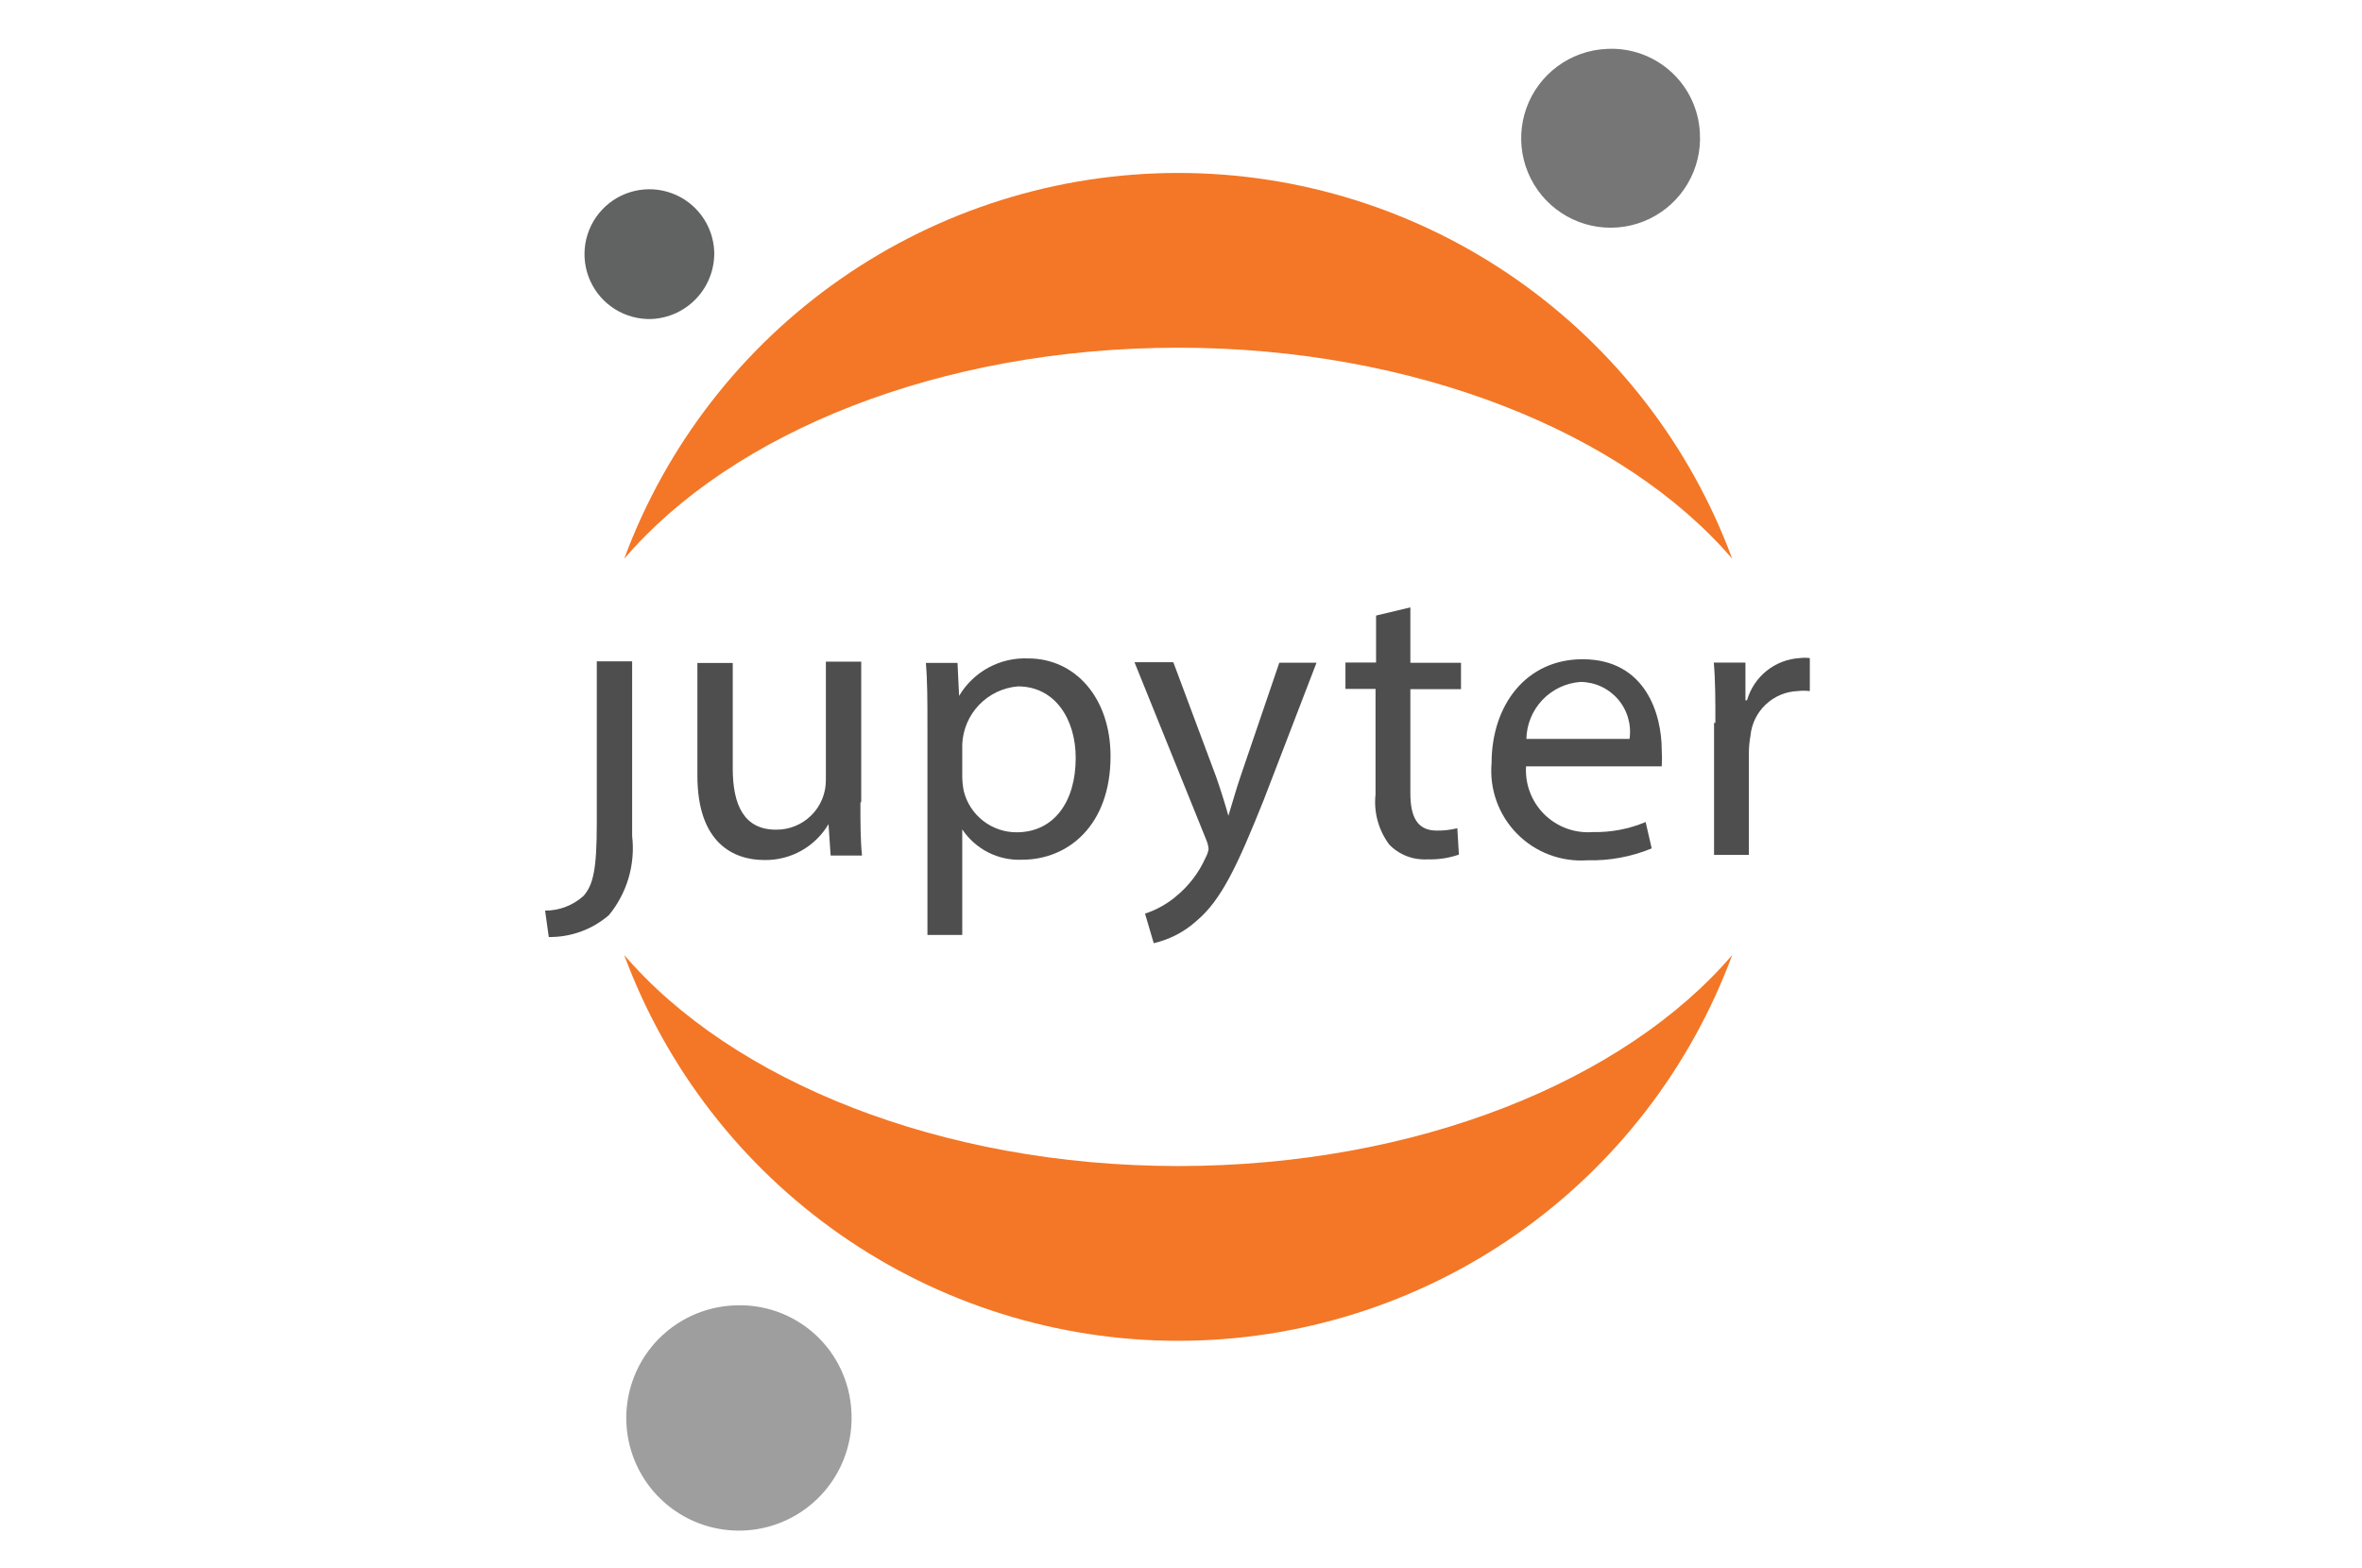 <svg width="125" height="83" viewBox="0 0 125 83" fill="none" xmlns="http://www.w3.org/2000/svg">
<g clip-path="url(#clip0_36761_263)">
<path d="M31.583 43.595C31.583 46.039 31.388 46.835 30.885 47.421C30.326 47.925 29.599 48.204 28.847 48.203L29.042 49.6C30.209 49.616 31.342 49.203 32.225 48.441C32.701 47.861 33.055 47.191 33.266 46.471C33.477 45.751 33.541 44.996 33.454 44.251V35.006H31.583V43.539V43.595Z" fill="#4E4E4E"/>
<path d="M45.535 42.493C45.535 43.541 45.535 44.476 45.619 45.286H43.958L43.846 43.624C43.499 44.212 43.002 44.698 42.406 45.032C41.81 45.365 41.136 45.535 40.453 45.524C38.834 45.524 36.907 44.644 36.907 41.055V35.092H38.778V40.678C38.778 42.619 39.378 43.918 41.068 43.918C41.415 43.922 41.76 43.856 42.082 43.724C42.404 43.593 42.696 43.399 42.942 43.153C43.188 42.907 43.382 42.615 43.513 42.293C43.645 41.971 43.71 41.626 43.706 41.278V35.022H45.577V42.437L45.535 42.493Z" fill="#4E4E4E"/>
<path d="M49.081 38.414C49.081 37.115 49.081 36.054 48.998 35.09H50.673L50.757 36.836C51.13 36.205 51.667 35.688 52.312 35.338C52.956 34.989 53.683 34.821 54.415 34.853C56.9 34.853 58.771 36.934 58.771 40.034C58.771 43.693 56.523 45.508 54.093 45.508C53.472 45.536 52.853 45.403 52.298 45.121C51.743 44.84 51.27 44.42 50.924 43.902V49.489H49.081V38.456V38.414ZM50.924 41.137C50.929 41.391 50.957 41.643 51.008 41.891C51.166 42.511 51.527 43.061 52.033 43.453C52.538 43.845 53.16 44.057 53.8 44.056C55.769 44.056 56.928 42.45 56.928 40.118C56.928 38.079 55.839 36.333 53.87 36.333C53.091 36.397 52.362 36.743 51.82 37.306C51.277 37.869 50.959 38.61 50.924 39.392V41.137Z" fill="#4E4E4E"/>
<path d="M62.104 35.081L64.352 41.1C64.589 41.77 64.84 42.58 65.008 43.181C65.203 42.566 65.413 41.784 65.664 41.058L67.702 35.081H69.671L66.879 42.343C65.483 45.834 64.631 47.636 63.346 48.725C62.7 49.316 61.911 49.73 61.057 49.926L60.596 48.362C61.193 48.166 61.748 47.858 62.23 47.454C62.911 46.899 63.451 46.191 63.807 45.387C63.883 45.248 63.935 45.097 63.961 44.94C63.945 44.772 63.903 44.607 63.835 44.452L60.038 35.053H62.076L62.104 35.081Z" fill="#4E4E4E"/>
<path d="M74.638 32.151V35.084H77.318V36.48H74.638V41.983C74.638 43.24 75.001 43.966 76.034 43.966C76.401 43.972 76.767 43.929 77.123 43.84L77.207 45.237C76.673 45.422 76.11 45.507 75.545 45.488C75.171 45.511 74.797 45.454 74.447 45.319C74.098 45.184 73.782 44.975 73.521 44.706C72.952 43.945 72.693 42.997 72.795 42.053V36.466H71.203V35.07H72.823V32.584L74.638 32.151Z" fill="#4E4E4E"/>
<path d="M80.764 40.51C80.727 40.984 80.792 41.46 80.956 41.906C81.12 42.352 81.379 42.757 81.715 43.093C82.051 43.429 82.456 43.688 82.901 43.852C83.347 44.016 83.823 44.081 84.297 44.044C85.254 44.065 86.206 43.884 87.089 43.513L87.41 44.909C86.326 45.356 85.161 45.57 83.99 45.538C83.307 45.585 82.621 45.483 81.981 45.24C81.341 44.997 80.761 44.619 80.281 44.13C79.801 43.642 79.432 43.056 79.2 42.412C78.968 41.768 78.877 41.081 78.936 40.398C78.936 37.326 80.764 34.896 83.752 34.896C87.103 34.896 87.941 37.829 87.941 39.7C87.959 39.989 87.959 40.278 87.941 40.566H80.723L80.764 40.51ZM86.237 39.114C86.291 38.74 86.264 38.36 86.159 37.998C86.053 37.635 85.871 37.3 85.625 37.014C85.379 36.728 85.075 36.499 84.732 36.34C84.39 36.182 84.018 36.099 83.641 36.097C82.873 36.153 82.155 36.493 81.625 37.051C81.096 37.609 80.794 38.344 80.778 39.114H86.237Z" fill="#4E4E4E"/>
<path d="M90.78 38.257C90.78 37.056 90.78 36.022 90.696 35.072H92.371V37.069H92.455C92.631 36.453 92.994 35.907 93.495 35.506C93.995 35.106 94.608 34.871 95.247 34.835C95.423 34.812 95.602 34.812 95.778 34.835V36.581C95.564 36.556 95.349 36.556 95.135 36.581C94.502 36.605 93.899 36.86 93.439 37.297C92.979 37.733 92.694 38.323 92.636 38.955C92.584 39.24 92.556 39.53 92.553 39.821V45.253H90.71V38.27L90.78 38.257Z" fill="#4E4E4E"/>
<path d="M89.96 7.03C90.017 7.969 89.794 8.903 89.318 9.713C88.843 10.524 88.137 11.175 87.291 11.584C86.445 11.992 85.496 12.139 84.566 12.006C83.635 11.873 82.766 11.466 82.068 10.837C81.369 10.208 80.874 9.385 80.645 8.473C80.416 7.562 80.464 6.602 80.781 5.718C81.099 4.833 81.673 4.063 82.43 3.506C83.187 2.949 84.092 2.63 85.031 2.589C85.647 2.555 86.263 2.644 86.844 2.849C87.425 3.054 87.96 3.372 88.418 3.785C88.876 4.197 89.249 4.697 89.513 5.254C89.777 5.811 89.929 6.414 89.96 7.03Z" fill="#767677"/>
<path d="M62.352 61.723C49.787 61.723 38.743 57.212 33.033 50.551C35.249 56.544 39.247 61.714 44.488 65.365C49.73 69.017 55.965 70.974 62.352 70.974C68.74 70.974 74.974 69.017 80.216 65.365C85.458 61.714 89.456 56.544 91.671 50.551C85.975 57.212 74.973 61.723 62.352 61.723Z" fill="#F37726"/>
<path d="M62.352 18.405C74.918 18.405 85.961 22.916 91.671 29.578C89.456 23.585 85.458 18.415 80.216 14.764C74.974 11.112 68.74 9.155 62.352 9.155C55.965 9.155 49.73 11.112 44.488 14.764C39.247 18.415 35.249 23.585 33.033 29.578C38.743 22.902 49.731 18.405 62.352 18.405Z" fill="#F37726"/>
<path d="M45.055 74.687C45.129 75.869 44.849 77.046 44.252 78.068C43.654 79.09 42.766 79.911 41.701 80.427C40.635 80.942 39.44 81.129 38.268 80.962C37.096 80.796 36 80.285 35.12 79.493C34.239 78.702 33.615 77.666 33.325 76.518C33.035 75.37 33.094 74.161 33.493 73.047C33.892 71.932 34.614 70.962 35.567 70.259C36.519 69.556 37.66 69.153 38.842 69.101C39.617 69.059 40.392 69.171 41.124 69.429C41.855 69.688 42.529 70.088 43.106 70.606C43.683 71.125 44.152 71.752 44.486 72.453C44.821 73.153 45.014 73.912 45.055 74.687Z" fill="#9E9E9E"/>
<path d="M34.462 16.887C33.784 16.906 33.117 16.724 32.543 16.364C31.969 16.005 31.514 15.483 31.236 14.866C30.957 14.248 30.868 13.562 30.978 12.893C31.088 12.225 31.394 11.604 31.856 11.109C32.318 10.613 32.917 10.266 33.576 10.11C34.235 9.954 34.925 9.996 35.56 10.232C36.196 10.467 36.747 10.885 37.145 11.434C37.543 11.982 37.77 12.635 37.798 13.312C37.825 14.227 37.489 15.116 36.864 15.786C36.24 16.455 35.376 16.851 34.462 16.887Z" fill="#616262"/>
</g>
<defs>
<clipPath id="clip0_36761_263">
<rect width="69" height="80" fill="white" transform="translate(28 1.5)"/>
</clipPath>
</defs>
</svg>
